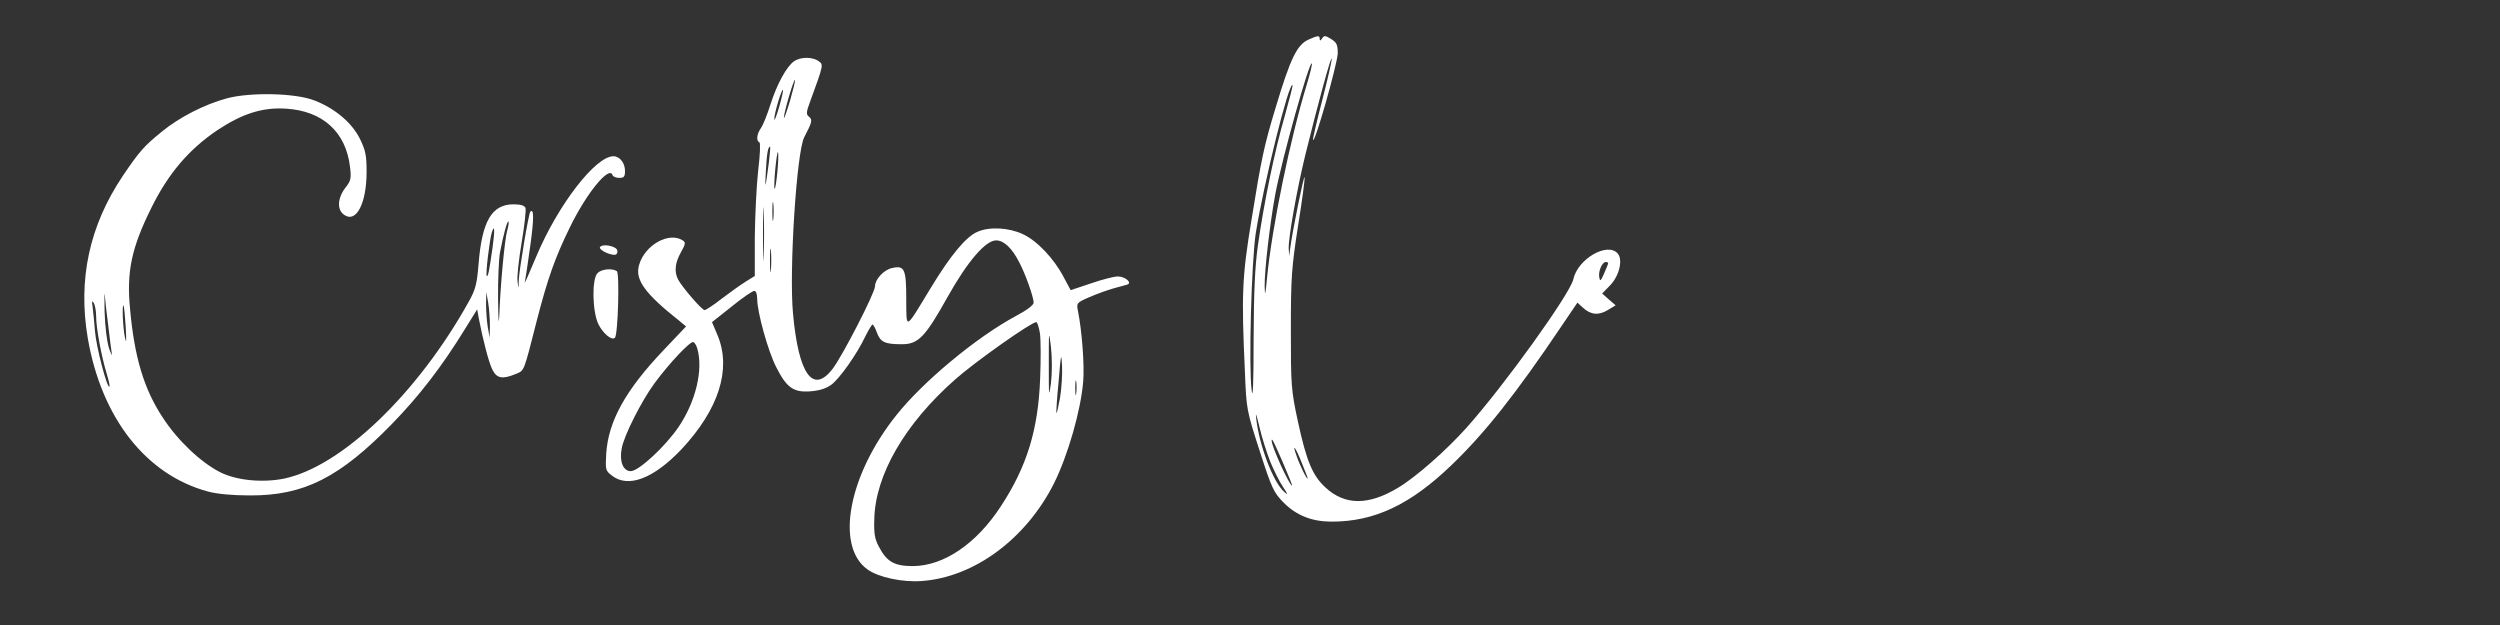 <?xml version="1.0" standalone="no"?>
<!DOCTYPE svg PUBLIC "-//W3C//DTD SVG 20010904//EN"
 "http://www.w3.org/TR/2001/REC-SVG-20010904/DTD/svg10.dtd">
<svg version="1.0" xmlns="http://www.w3.org/2000/svg"
 width="1040pt" height="260pt" viewBox="0 0 1040 260"
 preserveAspectRatio="xMidYMid meet">
<rect x="0" y="0" width="1040" height="260" fill="#333333" stroke="none"/>
<g transform="translate(0,260) scale(0.1,-0.1)"
fill="white" stroke="none">
<path d="M5445 2436 c-49 -21 -77 -78 -139 -286 -48 -158 -59 -212 -100 -466
-39 -236 -42 -309 -27 -634 6 -152 7 -158 61 -325 51 -158 58 -173 100 -216
54 -54 118 -79 200 -79 177 0 326 70 496 233 139 133 268 295 463 585 l63 93
22 -20 c33 -31 66 -34 104 -11 l33 20 -28 24 -28 25 33 34 c38 39 54 106 32
132 -42 50 -167 -22 -185 -107 -14 -61 -286 -440 -444 -617 -83 -93 -211 -206
-285 -250 -123 -74 -221 -74 -302 1 -54 50 -79 109 -115 276 -28 130 -29 149
-29 379 0 221 3 259 30 434 17 105 29 196 27 202 -3 10 -52 -232 -60 -298 l-4
-30 -2 31 c-2 43 34 245 69 389 52 211 109 421 110 400 0 -11 -18 -89 -40
-174 -22 -85 -39 -158 -38 -163 7 -19 102 318 103 360 0 36 -4 45 -28 60 -24
15 -29 15 -37 2 -7 -10 -10 -11 -10 -2 0 15 -7 15 -45 -2z m-9 -188 c-70 -230
-145 -596 -165 -803 -7 -75 -9 -81 -10 -35 -1 63 21 255 44 381 28 149 142
556 152 545 3 -2 -7 -42 -21 -88z m-91 -129 c-42 -145 -87 -362 -112 -539 -13
-93 -17 -194 -18 -395 0 -181 -3 -250 -8 -210 -13 96 -1 536 17 655 33 206
138 631 153 616 2 -2 -13 -59 -32 -127z m1345 -614 c0 -3 -8 -22 -17 -43 -14
-32 -17 -34 -20 -15 -5 24 12 63 27 63 6 0 10 -2 10 -5z m-1406 -825 c15 -36
38 -83 53 -105 21 -32 22 -36 6 -22 -46 40 -104 192 -117 304 -4 32 0 22 13
-32 10 -44 31 -109 45 -145z m54 -7 c22 -51 39 -93 37 -93 -11 0 -85 162 -85
187 0 14 10 -6 48 -94z m78 0 c13 -32 24 -60 24 -63 -1 -10 -32 52 -46 93 -21
58 -5 38 22 -30z"/>
<path d="M3303 2345 c-31 -22 -71 -95 -98 -180 -13 -41 -30 -84 -39 -97 -18
-25 -21 -54 -7 -60 5 -2 3 -52 -5 -118 -7 -63 -13 -188 -14 -277 l0 -161 -37
-23 c-21 -13 -66 -45 -100 -71 -34 -27 -67 -48 -72 -48 -11 0 -93 95 -110 127
-17 33 -13 70 12 114 19 34 20 41 7 49 -57 37 -157 -19 -181 -101 -19 -62 22
-119 171 -237 l24 -20 -93 -98 c-159 -167 -230 -296 -239 -430 -4 -68 -3 -72
23 -92 68 -54 174 -13 290 109 155 166 208 332 151 472 l-24 57 82 65 c44 36
87 65 94 65 7 0 12 -13 12 -34 0 -54 45 -217 79 -283 43 -85 71 -106 141 -101
39 3 65 11 89 28 35 27 105 125 142 203 13 26 26 47 29 47 3 0 12 -16 18 -34
15 -40 34 -48 104 -48 68 0 97 30 189 195 84 150 159 237 203 237 32 0 66 -32
96 -91 27 -51 60 -146 60 -168 0 -10 -29 -32 -73 -55 -164 -88 -388 -274 -498
-413 -200 -250 -255 -546 -120 -642 46 -33 146 -54 226 -48 219 16 434 176
550 407 58 117 111 302 121 422 6 66 -5 213 -22 296 -6 31 -5 33 48 56 30 13
74 29 99 36 24 7 50 14 58 16 23 7 -8 34 -39 34 -16 0 -66 -13 -112 -29 l-84
-28 -29 54 c-40 77 -111 152 -170 179 -57 27 -138 32 -188 10 -47 -19 -112
-97 -194 -232 -110 -181 -102 -178 -103 -48 0 125 -7 141 -59 129 -34 -7 -71
-47 -71 -76 0 -27 -135 -289 -176 -343 -82 -107 -142 -24 -165 229 -17 177 15
677 47 735 32 61 35 72 20 84 -13 10 -13 18 5 66 56 153 55 151 34 166 -25 18
-75 18 -102 -1z m-17 -166 c-14 -46 -25 -77 -25 -69 -1 19 41 162 46 157 2 -3
-8 -42 -21 -88z m-45 -25 c-11 -38 -20 -60 -20 -50 -1 22 31 128 36 122 2 -2
-5 -34 -16 -72z m-42 -226 c-15 -115 -18 -124 -13 -39 4 75 9 101 18 101 1 0
-1 -28 -5 -62z m35 -42 c-4 -42 -9 -74 -12 -72 -2 3 -1 39 3 81 4 42 9 74 11
72 3 -3 2 -39 -2 -81z m-57 -348 c-1 -51 -3 -12 -3 87 0 99 2 141 3 93 2 -48
2 -129 0 -180z m40 150 c-2 -18 -4 -4 -4 32 0 36 2 50 4 33 2 -18 2 -48 0 -65z
m-10 -210 c-2 -24 -4 -7 -4 37 0 44 2 63 4 43 2 -21 2 -57 0 -80z m1119 -264
c4 -26 4 -110 1 -188 -8 -214 -55 -367 -164 -533 -102 -156 -237 -247 -365
-248 -78 0 -109 18 -142 81 -17 31 -21 55 -19 114 4 184 127 397 337 582 81
72 316 238 337 238 4 0 11 -21 15 -46z m46 -208 c-9 -64 -9 -56 -9 79 0 140 0
145 9 71 5 -46 5 -107 0 -150z m-1471 143 c25 -88 -7 -220 -78 -325 -55 -81
-166 -184 -199 -184 -31 0 -48 39 -38 93 8 52 83 200 137 273 62 84 148 175
161 171 6 -2 13 -14 17 -28z m1509 -202 c-7 -37 -13 -67 -15 -65 -2 2 2 62 9
133 9 112 11 121 14 65 2 -35 -2 -95 -8 -133z m67 16 c-2 -16 -4 -5 -4 22 0
28 2 40 4 28 2 -13 2 -35 0 -50z"/>
<path d="M944 2191 c-93 -25 -198 -79 -270 -138 -75 -61 -93 -81 -164 -186
-139 -208 -186 -430 -145 -673 57 -333 243 -570 501 -639 37 -10 101 -16 174
-16 224 -1 373 74 592 299 112 115 207 238 304 396 l49 79 7 -39 c18 -91 41
-181 56 -211 18 -37 41 -42 97 -19 37 16 32 2 89 226 44 170 75 259 137 385
68 140 163 257 177 217 2 -7 15 -12 28 -12 20 0 24 5 24 29 0 33 -22 61 -48
61 -75 0 -230 -202 -319 -412 -40 -95 -55 -130 -49 -107 2 8 12 74 22 147 16
115 15 157 0 141 -7 -7 -46 -241 -48 -285 -1 -39 -1 -39 -5 -5 -3 18 5 91 17
162 12 71 19 136 16 144 -4 10 -20 15 -50 15 -90 0 -131 -70 -145 -247 -7 -84
-12 -106 -41 -158 -213 -383 -530 -686 -768 -736 -89 -18 -197 -8 -265 26 -80
40 -177 131 -240 228 -78 118 -118 251 -136 452 -15 154 6 254 88 419 70 143
157 245 276 325 103 68 186 95 284 89 153 -9 250 -97 267 -242 6 -48 4 -58
-20 -88 -32 -43 -35 -91 -4 -112 50 -35 93 48 93 179 0 68 -4 89 -28 138 -33
66 -103 126 -189 159 -78 31 -266 35 -364 9z m1166 -550 c-11 -38 -29 -236
-33 -356 -2 -44 -4 -14 -5 66 -1 81 3 170 8 199 14 73 30 133 35 128 3 -2 0
-19 -5 -37z m-61 -71 c-14 -99 -19 -123 -24 -118 -6 5 12 153 21 181 12 37 13
10 3 -63z m-1598 -330 c5 -47 12 -96 14 -110 3 -14 -2 -5 -11 20 -9 27 -17 89
-19 155 -1 61 -1 90 1 65 2 -25 9 -83 15 -130z m1587 5 l-1 -50 -8 45 c-4 25
-7 68 -7 95 l1 50 8 -45 c4 -25 7 -67 7 -95z m-1638 38 c0 -48 22 -166 44
-238 8 -27 14 -51 11 -53 -9 -10 -55 166 -60 231 -3 40 -8 86 -10 102 -4 22
-2 26 5 15 5 -8 10 -34 10 -57z m123 -43 c3 -59 3 -73 -3 -45 -9 40 -13 142
-6 134 2 -2 6 -42 9 -89z"/>
<path d="M2496 1572 c-6 -10 36 -32 60 -32 9 0 14 7 12 18 -3 18 -62 30 -72
14z"/>
<path d="M2486 1464 c-25 -24 -22 -163 4 -214 20 -39 56 -68 68 -55 13 12 20
269 8 277 -19 13 -64 9 -80 -8z"/>
</g>
</svg>
